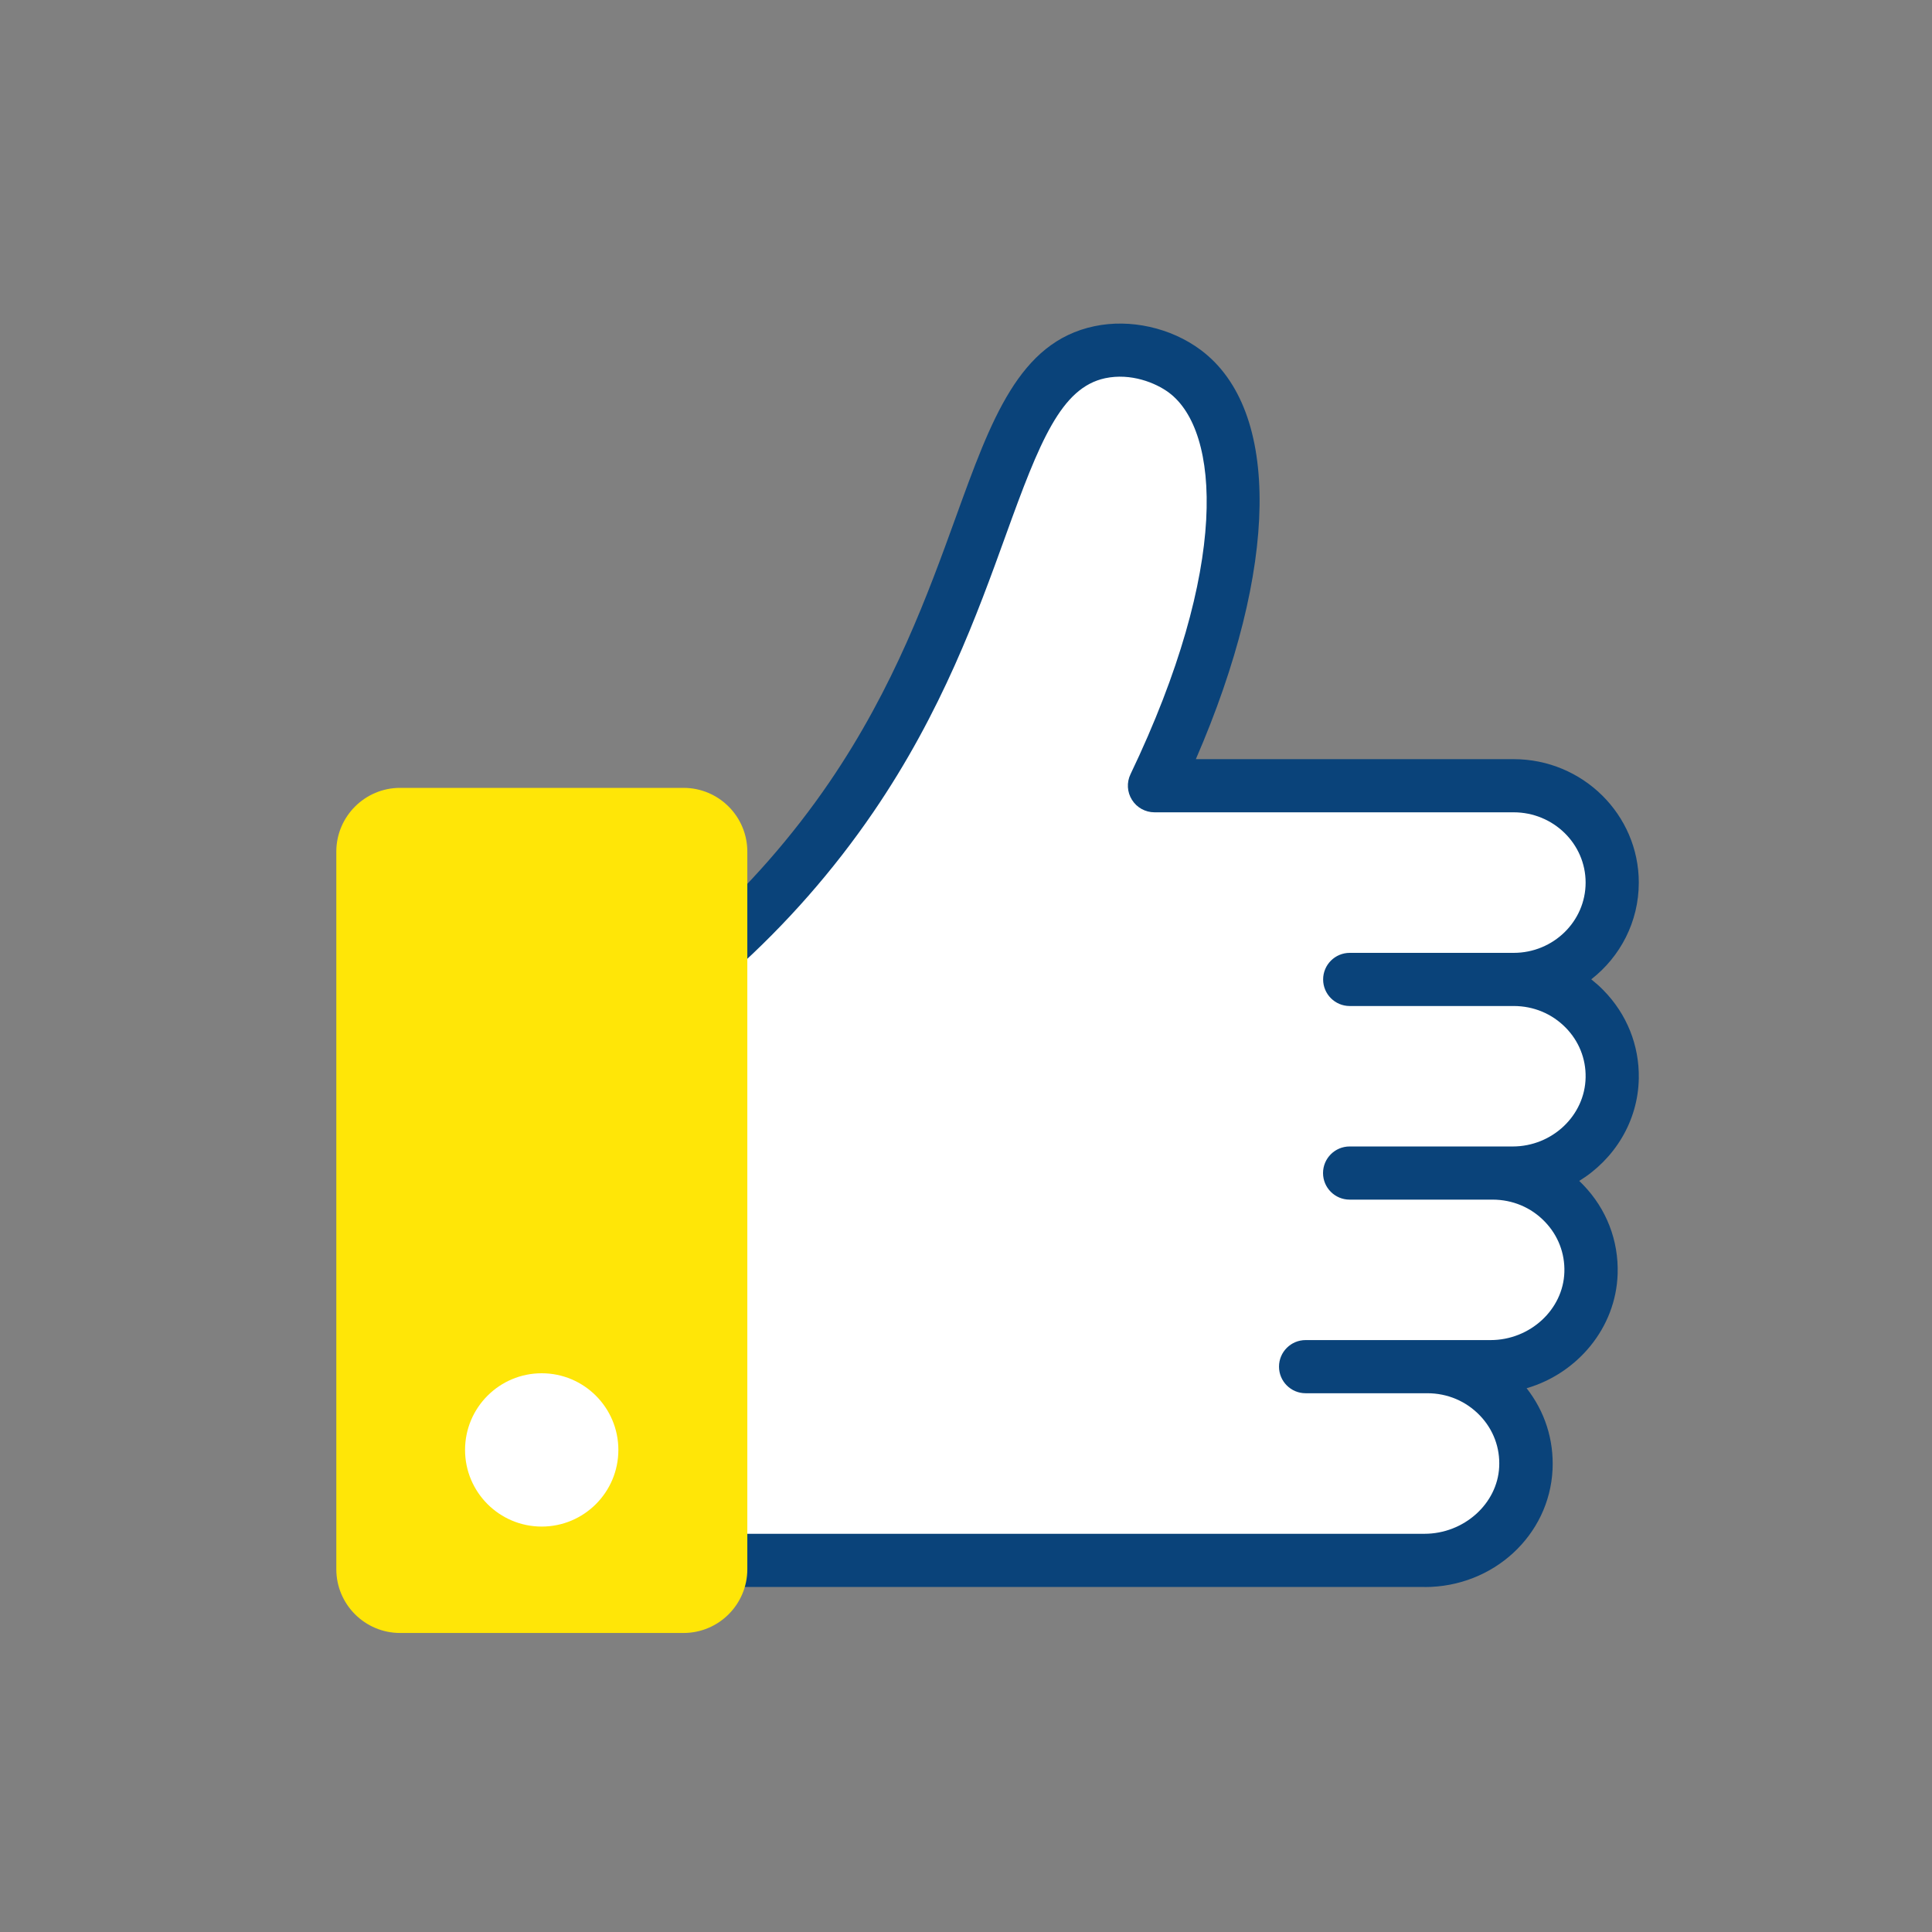 <svg width="80" height="80" viewBox="0 0 80 80" fill="none" xmlns="http://www.w3.org/2000/svg">
<rect x="0" y="0" width="80" height="80" fill="#808080" stroke="none"/>
<g clip-path="url(#clip0_8787_32417)">
<g clip-path="url(#clip1_8787_32417)">
<circle cx="22.531" cy="60.293" r="4.828" fill="white"/>
<path d="M39.998 23.905C37.392 29.986 34.69 35.294 28.416 40.989L27.934 64.539H51.001C52.047 65.008 55.19 65.666 59.398 64.539C64.658 63.129 63.548 58.844 60.653 56.817C63.258 56.817 65.961 55.37 65.961 52.86C65.961 50.853 64.352 49.257 63.548 48.71C64.545 48.517 66.54 47.436 66.54 44.656C66.54 41.877 64.867 40.731 64.031 40.506C64.867 39.605 66.54 37.572 66.54 36.645C66.54 35.487 65.961 32.785 61.907 32.785H47.816C48.62 30.951 50.383 26.608 51.001 23.905C51.773 20.527 51.097 14.736 46.658 14.736C42.218 14.736 42.604 17.825 39.998 23.905Z" fill="white"/>
<path d="M58.983 65.712H29.624C29.017 65.712 28.523 65.219 28.523 64.611C28.523 64.004 29.017 63.511 29.624 63.511H58.983C60.617 63.511 62.004 62.269 62.078 60.742C62.118 59.949 61.836 59.197 61.286 58.62C60.714 58.021 59.939 57.691 59.102 57.691H54.062C53.454 57.691 52.961 57.198 52.961 56.59C52.961 55.983 53.454 55.49 54.062 55.49H61.722C63.355 55.49 64.729 54.226 64.777 52.677C64.803 51.893 64.513 51.149 63.967 50.586C63.399 49.995 62.629 49.674 61.801 49.674H55.884C55.277 49.674 54.784 49.181 54.784 48.574C54.784 47.966 55.277 47.473 55.884 47.473H62.638C64.275 47.473 65.631 46.188 65.657 44.611C65.671 43.837 65.376 43.106 64.83 42.551C64.262 41.974 63.5 41.657 62.681 41.657H55.889C55.281 41.657 54.788 41.164 54.788 40.557C54.788 39.949 55.281 39.456 55.889 39.456H62.677C64.319 39.456 65.657 38.153 65.657 36.546C65.657 34.939 64.319 33.636 62.677 33.636H47.806C47.427 33.636 47.075 33.443 46.873 33.121C46.67 32.8 46.648 32.399 46.811 32.06C50.927 23.467 50.522 17.845 48.405 16.26C47.85 15.846 46.82 15.437 45.763 15.661C43.941 16.049 43.051 18.272 41.647 22.164C40.471 25.417 39.01 29.463 36.157 33.636C34.511 36.044 32.565 38.263 30.372 40.227C29.919 40.632 29.223 40.592 28.818 40.143C28.413 39.69 28.453 38.994 28.902 38.589C30.962 36.74 32.794 34.658 34.339 32.395C37.033 28.45 38.442 24.55 39.578 21.415C41.044 17.365 42.197 14.165 45.31 13.509C46.798 13.192 48.488 13.57 49.725 14.495C53.058 16.986 52.944 23.537 49.518 31.435H62.677C65.534 31.435 67.859 33.729 67.859 36.546C67.859 38.171 67.088 39.619 65.891 40.552C66.067 40.693 66.239 40.843 66.397 41.006C67.361 41.988 67.881 43.282 67.859 44.647C67.832 46.434 66.846 48.006 65.393 48.899C65.446 48.952 65.499 49.005 65.552 49.058C66.52 50.057 67.027 51.369 66.983 52.751C66.912 54.979 65.327 56.868 63.214 57.484C63.967 58.444 64.346 59.619 64.288 60.852C64.156 63.581 61.832 65.716 58.997 65.716L58.983 65.712Z" fill="#0A437A"/>
<path d="M28.304 32.624H16.567C15.11 32.624 13.926 33.808 13.926 35.266V64.977C13.926 66.434 15.11 67.618 16.567 67.618H28.304C29.761 67.618 30.945 66.434 30.945 64.977V35.266C30.945 33.808 29.761 32.624 28.304 32.624ZM22.431 63.212C20.679 63.212 19.257 61.79 19.257 60.038C19.257 58.285 20.679 56.864 22.431 56.864C24.183 56.864 25.605 58.285 25.605 60.038C25.605 61.79 24.183 63.212 22.431 63.212Z" fill="#FFE607"/>
</g>
</g>
<defs>
<clipPath id="clip0_8787_32417">
<rect width="60" height="60" fill="white" transform="translate(10 10)"/>
</clipPath>
<clipPath id="clip1_8787_32417">
<rect width="70.438" height="70.438" fill="white" transform="translate(5.562 5.123)"/>
</clipPath>
</defs>
</svg>
